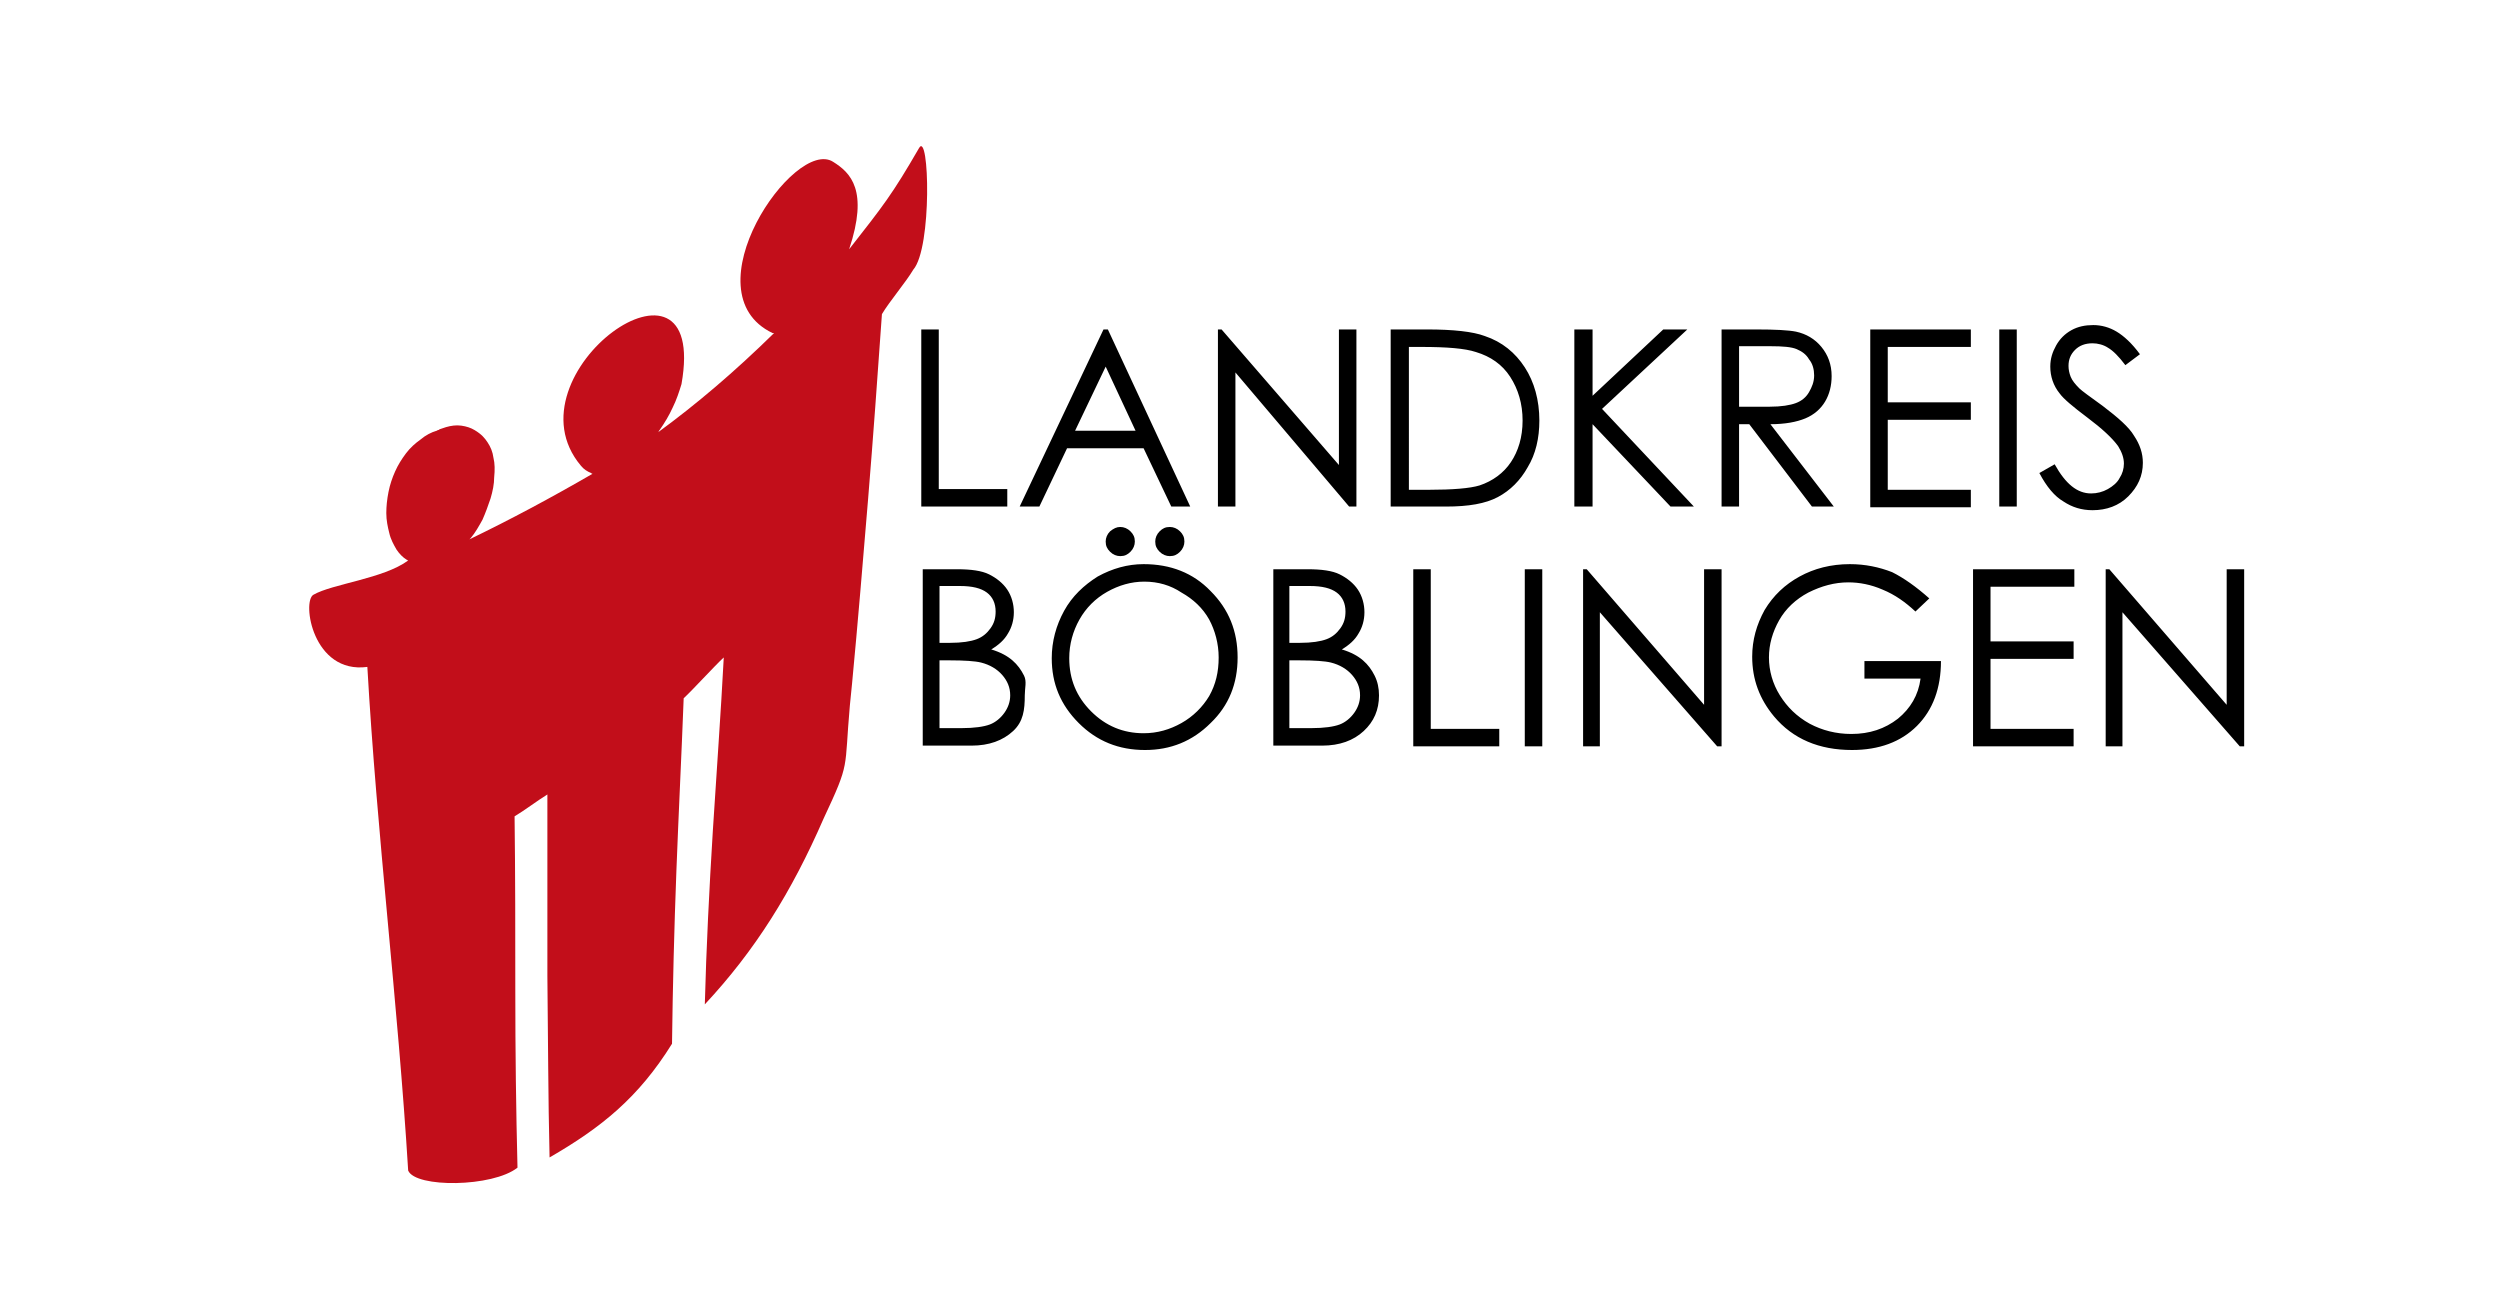 <?xml version="1.0" encoding="utf-8"?>
<!-- Generator: Adobe Illustrator 26.2.1, SVG Export Plug-In . SVG Version: 6.00 Build 0)  -->
<svg version="1.1" xmlns="http://www.w3.org/2000/svg" xmlns:xlink="http://www.w3.org/1999/xlink" x="0px" y="0px"
	 viewBox="0 0 343 180" style="enable-background:new 0 0 343 180;" xml:space="preserve">
<style type="text/css">
	.st0{display:none;}
	.st1{display:inline;fill-rule:evenodd;clip-rule:evenodd;fill:#FFFFFF;}
	.st2{fill:#2B91D2;}
	.st3{fill-rule:evenodd;clip-rule:evenodd;fill:#2B91D2;}
	.st4{fill-rule:evenodd;clip-rule:evenodd;fill:#C52D2B;}
	.st5{fill:#C52D2B;}
	.st6{fill-rule:evenodd;clip-rule:evenodd;fill:none;}
	.st7{fill-rule:evenodd;clip-rule:evenodd;fill:#C20E1A;}
	.st8{fill:#7C7C7E;}
	.st9{fill:#6A6A6A;}
	.st10{fill:#F2CB13;}
	.st11{fill:#474747;}
	.st12{fill:#0C4775;}
	.st13{fill-rule:evenodd;clip-rule:evenodd;}
	.st14{fill-rule:evenodd;clip-rule:evenodd;fill:#FFFFFF;}
	.st15{fill:#C20E1A;}
	.st16{fill:#FFFFFF;}
	.st17{fill:#386EB3;}
	.st18{fill:#6AB9E4;}
	.st19{opacity:0.98;fill:#272426;}
	.st20{fill:#272426;}
</style>
<g id="Ebene_3" class="st0">
	<rect x="0.2" y="1.4" class="st1" width="343.4" height="180"/>
</g>
<g id="Ebene_2" class="st0">
</g>
<g id="Ebene_1">
	<g>
		<path class="st13" d="M126.4,45.2h2.4v21.9h9.4v2.4h-11.8V45.2L126.4,45.2z M152,45.2l11.3,24.3h-2.6l-3.8-8h-10.5l-3.8,8h-2.7
			l11.5-24.3H152L152,45.2z M151.7,50.3l-4.2,8.8h8.3L151.7,50.3L151.7,50.3z M167.1,69.5V45.2h0.5l16.1,18.6V45.2h2.4v24.3h-1
			l-15.6-18.4v18.4H167.1L167.1,69.5z M190.8,69.5V45.2h5c3.6,0,6.3,0.3,7.9,0.9c2.4,0.8,4.2,2.3,5.5,4.3c1.3,2,2,4.5,2,7.3
			c0,2.4-0.5,4.6-1.6,6.4c-1,1.8-2.4,3.2-4.1,4.1c-1.7,0.9-4,1.3-7.1,1.3H190.8L190.8,69.5z M193.2,67.2h2.8c3.3,0,5.7-0.2,7-0.6
			c1.8-0.6,3.3-1.7,4.3-3.2c1-1.5,1.6-3.4,1.6-5.7c0-2.3-0.6-4.3-1.7-6c-1.1-1.7-2.7-2.8-4.7-3.4c-1.5-0.5-4-0.7-7.5-0.7h-1.7V67.2
			L193.2,67.2z M216,45.2h2.5v9.1l9.7-9.1h3.3l-11.7,10.9l12.6,13.4h-3.2l-10.7-11.3v11.3H216V45.2L216,45.2z M236.1,45.2h4.8
			c2.7,0,4.5,0.1,5.5,0.3c1.4,0.3,2.6,1,3.5,2.1c0.9,1.1,1.4,2.4,1.4,4c0,1.3-0.3,2.5-0.9,3.5c-0.6,1-1.5,1.8-2.7,2.3
			c-1.2,0.5-2.8,0.8-4.8,0.8l8.7,11.3h-3L240,58.2h-1.4v11.3h-2.4V45.2L236.1,45.2z M238.6,47.5v8.3l4.2,0c1.6,0,2.8-0.2,3.6-0.5
			c0.8-0.3,1.4-0.8,1.8-1.5c0.4-0.7,0.7-1.4,0.7-2.3c0-0.8-0.2-1.6-0.7-2.2c-0.4-0.7-1-1.1-1.7-1.4c-0.7-0.3-1.9-0.4-3.6-0.4H238.6
			L238.6,47.5z M256.5,45.2h13.9v2.4H259v7.6h11.4v2.4H259v9.6h11.4v2.4h-13.8V45.2L256.5,45.2z M274.3,45.2h2.4v24.3h-2.4V45.2
			L274.3,45.2z M279.8,64.9l2.1-1.2c1.5,2.7,3.1,4,5,4c0.8,0,1.6-0.2,2.3-0.6c0.7-0.4,1.3-0.9,1.6-1.5c0.4-0.6,0.6-1.3,0.6-2
			c0-0.8-0.3-1.6-0.8-2.4c-0.8-1.1-2.2-2.4-4.2-3.9c-2-1.5-3.3-2.6-3.8-3.3c-0.9-1.1-1.3-2.4-1.3-3.7c0-1.1,0.3-2,0.8-2.9
			c0.5-0.9,1.2-1.6,2.1-2.1c0.9-0.5,1.9-0.7,3-0.7c1.1,0,2.2,0.3,3.2,0.9c1,0.6,2.1,1.6,3.2,3.1l-2,1.5c-0.9-1.2-1.7-2-2.4-2.4
			c-0.6-0.4-1.4-0.6-2.1-0.6c-1,0-1.8,0.3-2.4,0.9c-0.6,0.6-0.9,1.3-0.9,2.2c0,0.5,0.1,1,0.3,1.5c0.2,0.5,0.6,1,1.2,1.6
			c0.3,0.3,1.4,1.1,3.2,2.4c2.1,1.6,3.6,2.9,4.3,4.1c0.8,1.2,1.2,2.4,1.2,3.7c0,1.8-0.7,3.3-2,4.6c-1.3,1.3-3,1.9-4.9,1.9
			c-1.5,0-2.8-0.4-4-1.2C281.9,68.1,280.8,66.8,279.8,64.9L279.8,64.9z M126.5,78.1h4.8c1.9,0,3.4,0.2,4.4,0.7
			c1,0.5,1.9,1.2,2.5,2.1c0.6,0.9,0.9,2,0.9,3.1c0,1.1-0.3,2.1-0.8,2.9c-0.5,0.9-1.3,1.6-2.3,2.2c1.3,0.4,2.2,0.9,2.9,1.5
			c0.7,0.6,1.2,1.3,1.6,2.1c0.4,0.8,0.1,1.7,0.1,2.7c0,2-0.2,3.6-1.6,4.9c-1.4,1.3-3.3,2-5.7,2h-6.7V78.1L126.5,78.1z M128.9,80.4
			v7.8h1.4c1.7,0,2.9-0.2,3.7-0.5c0.8-0.3,1.4-0.8,1.9-1.5c0.5-0.7,0.7-1.4,0.7-2.3c0-1.1-0.4-2-1.2-2.6c-0.8-0.6-2-0.9-3.7-0.9
			H128.9L128.9,80.4z M128.9,90.6v9.3h3c1.8,0,3.1-0.2,3.9-0.5c0.8-0.3,1.5-0.9,2-1.6c0.5-0.7,0.8-1.5,0.8-2.4c0-1.1-0.4-2-1.1-2.8
			c-0.7-0.8-1.7-1.4-2.9-1.7c-0.8-0.2-2.3-0.3-4.3-0.3H128.9L128.9,90.6z M156.9,77.4c3.7,0,6.8,1.2,9.2,3.7
			c2.5,2.5,3.7,5.5,3.7,9.1c0,3.6-1.2,6.6-3.7,9c-2.5,2.5-5.5,3.7-9,3.7c-3.6,0-6.6-1.2-9.1-3.7c-2.5-2.5-3.7-5.4-3.7-8.9
			c0-2.3,0.6-4.5,1.7-6.5c1.1-2,2.7-3.5,4.6-4.7C152.6,78,154.7,77.4,156.9,77.4L156.9,77.4z M157,79.8c-1.8,0-3.5,0.5-5.1,1.4
			c-1.6,0.9-2.9,2.2-3.8,3.8c-0.9,1.6-1.4,3.4-1.4,5.3c0,2.9,1,5.3,3,7.3c2,2,4.4,3,7.2,3c1.9,0,3.6-0.5,5.2-1.4
			c1.6-0.9,2.9-2.2,3.8-3.7c0.9-1.6,1.3-3.3,1.3-5.3c0-1.9-0.5-3.7-1.3-5.2c-0.9-1.6-2.2-2.8-3.8-3.7
			C160.6,80.3,158.9,79.8,157,79.8L157,79.8z M153.7,72.3c0.5,0,1,0.2,1.4,0.6c0.4,0.4,0.6,0.8,0.6,1.4c0,0.5-0.2,1-0.6,1.4
			c-0.4,0.4-0.8,0.6-1.4,0.6c-0.5,0-1-0.2-1.4-0.6c-0.4-0.4-0.6-0.8-0.6-1.4c0-0.5,0.2-1,0.6-1.4C152.8,72.5,153.2,72.3,153.7,72.3
			L153.7,72.3z M160.5,72.3c0.5,0,1,0.2,1.4,0.6c0.4,0.4,0.6,0.8,0.6,1.4c0,0.5-0.2,1-0.6,1.4c-0.4,0.4-0.8,0.6-1.4,0.6
			c-0.5,0-1-0.2-1.4-0.6c-0.4-0.4-0.6-0.8-0.6-1.4c0-0.5,0.2-1,0.6-1.4C159.5,72.5,159.9,72.3,160.5,72.3L160.5,72.3z M174.6,78.1
			h4.8c1.9,0,3.4,0.2,4.4,0.7c1,0.5,1.9,1.2,2.5,2.1c0.6,0.9,0.9,2,0.9,3.1c0,1.1-0.3,2.1-0.8,2.9c-0.5,0.9-1.3,1.6-2.3,2.2
			c1.3,0.4,2.2,0.9,2.9,1.5c0.7,0.6,1.2,1.3,1.6,2.1c0.4,0.8,0.6,1.7,0.6,2.7c0,2-0.7,3.6-2.1,4.9c-1.4,1.3-3.3,2-5.7,2h-6.7V78.1
			L174.6,78.1z M176.9,80.4v7.8h1.4c1.7,0,2.9-0.2,3.7-0.5c0.8-0.3,1.4-0.8,1.9-1.5c0.5-0.7,0.7-1.4,0.7-2.3c0-1.1-0.4-2-1.2-2.6
			c-0.8-0.6-2-0.9-3.7-0.9H176.9L176.9,80.4z M176.9,90.6v9.3h3c1.8,0,3.1-0.2,3.9-0.5c0.8-0.3,1.5-0.9,2-1.6
			c0.5-0.7,0.8-1.5,0.8-2.4c0-1.1-0.4-2-1.1-2.8c-0.7-0.8-1.7-1.4-2.9-1.7c-0.8-0.2-2.3-0.3-4.3-0.3H176.9L176.9,90.6z M193.9,78.1
			h2.4V100h9.4v2.4h-11.8V78.1L193.9,78.1z M209.2,78.1h2.4v24.3h-2.4V78.1L209.2,78.1z M217.2,102.3V78.1h0.5l16.1,18.6V78.1h2.4
			v24.3h-0.6l-16.1-18.4v18.4H217.2L217.2,102.3z M264.7,82.1l-1.9,1.8c-1.4-1.3-2.8-2.3-4.5-3c-1.6-0.7-3.2-1-4.7-1
			c-1.9,0-3.7,0.5-5.5,1.4c-1.7,0.9-3.1,2.2-4,3.8c-0.9,1.6-1.4,3.3-1.4,5.1c0,1.8,0.5,3.6,1.5,5.2c1,1.6,2.3,2.9,4.1,3.9
			c1.7,0.9,3.6,1.4,5.7,1.4c2.5,0,4.6-0.7,6.4-2.1c1.7-1.4,2.8-3.2,3.1-5.5h-7.7v-2.4h10.5c0,3.7-1.1,6.7-3.3,8.9
			c-2.2,2.2-5.2,3.3-8.9,3.3c-4.5,0-8.1-1.5-10.7-4.6c-2-2.4-3-5.1-3-8.2c0-2.3,0.6-4.4,1.7-6.4c1.2-2,2.8-3.5,4.8-4.6
			c2-1.1,4.3-1.7,6.9-1.7c2.1,0,4,0.4,5.8,1.1C261.2,79.3,262.9,80.5,264.7,82.1L264.7,82.1z M270.7,78.1h13.9v2.4h-11.5V88h11.4
			v2.4h-11.4v9.6h11.4v2.4h-13.8V78.1L270.7,78.1z M288.9,102.3V78.1h0.5l16.1,18.6V78.1h2.4v24.3h-0.6l-16.1-18.4v18.4H288.9
			L288.9,102.3z"/>
		<path class="st7" d="M66.9,60.7c0.4,0.6,0.7,1.3,0.8,2.1c0.2,0.8,0.2,1.7,0.1,2.7c0,0.9-0.2,1.9-0.5,2.9c-0.3,0.9-0.7,2-1.1,2.9
			c-0.5,0.9-1,1.8-1.6,2.5c-0.1,0.1-0.1,0.1-0.2,0.2c5.6-2.7,11.2-5.7,16.9-9c-0.1,0-0.1,0-0.2-0.1c-0.5-0.2-1-0.5-1.4-1
			C69.1,51.3,97.3,31.3,93.5,52.7c-0.3,1-0.7,2.2-1.2,3.2C91.8,57,91.2,58,90.5,59c-0.1,0.1-0.1,0.2-0.2,0.3
			c5.2-3.8,10.5-8.3,15.9-13.6c-0.1,0-0.1,0-0.2,0c-11.7-5.6,3-26.9,8.3-23.5c2.4,1.5,4.9,3.9,2.2,12c4.7-6,5.9-7.5,9.6-13.9
			c1.4-2.4,1.8,13.7-0.8,16.7c-1,1.7-3.3,4.4-4.3,6.1c-0.6,8.5-1.2,16.9-1.9,25.4c-0.7,8.4-1.4,16.9-2.2,25.3c-0.1,1-0.2,2-0.3,3
			c-0.8,9,0.1,7.6-3.6,15.5c-4.4,10.1-9.4,18.1-16.3,25.5c0.2-7.7,0.6-15.7,1.1-23.8c0.5-8,1.1-16.1,1.5-23.8
			c-1.3,1.2-4.3,4.5-5.5,5.6c-0.3,7.9-0.7,15.8-1,23.7c-0.3,7.9-0.5,15.8-0.6,23.7c-4.6,7.4-9.7,11.5-16.8,15.6
			c-0.2-8.2-0.2-16.6-0.3-24.9c0-8.4,0-16.7,0-24.9c-1.3,0.8-3.3,2.3-4.5,3c0.1,8,0.1,16.1,0.1,24.1c0,8.1,0.1,16.1,0.3,24.1
			c-3.4,2.7-14,2.8-15,0.4c-1.4-22.9-4.3-46.2-5.6-69.1c-7.5,1-9-9-7.4-9.9c2.6-1.5,9.6-2.2,13-4.7c-0.1,0-0.1-0.1-0.2-0.1
			c-0.5-0.3-1-0.8-1.4-1.4c-0.4-0.7-0.8-1.4-1-2.3c-0.2-0.8-0.4-1.7-0.4-2.7c0-0.9,0.1-1.9,0.3-2.9c0.2-1,0.5-1.9,0.9-2.8
			c0.4-0.9,0.9-1.7,1.5-2.5c0.6-0.8,1.3-1.4,2-1.9c0.7-0.6,1.5-1,2.2-1.2c0.1,0,0.1-0.1,0.2-0.1c0.1,0,0.1,0,0.2-0.1
			c0.3-0.1,0.6-0.2,0.9-0.3c0.7-0.2,1.4-0.3,2.1-0.2c0.7,0.1,1.3,0.3,1.8,0.6C66.1,59.6,66.5,60.1,66.9,60.7L66.9,60.7z"/>
	</g>
</g>
</svg>
